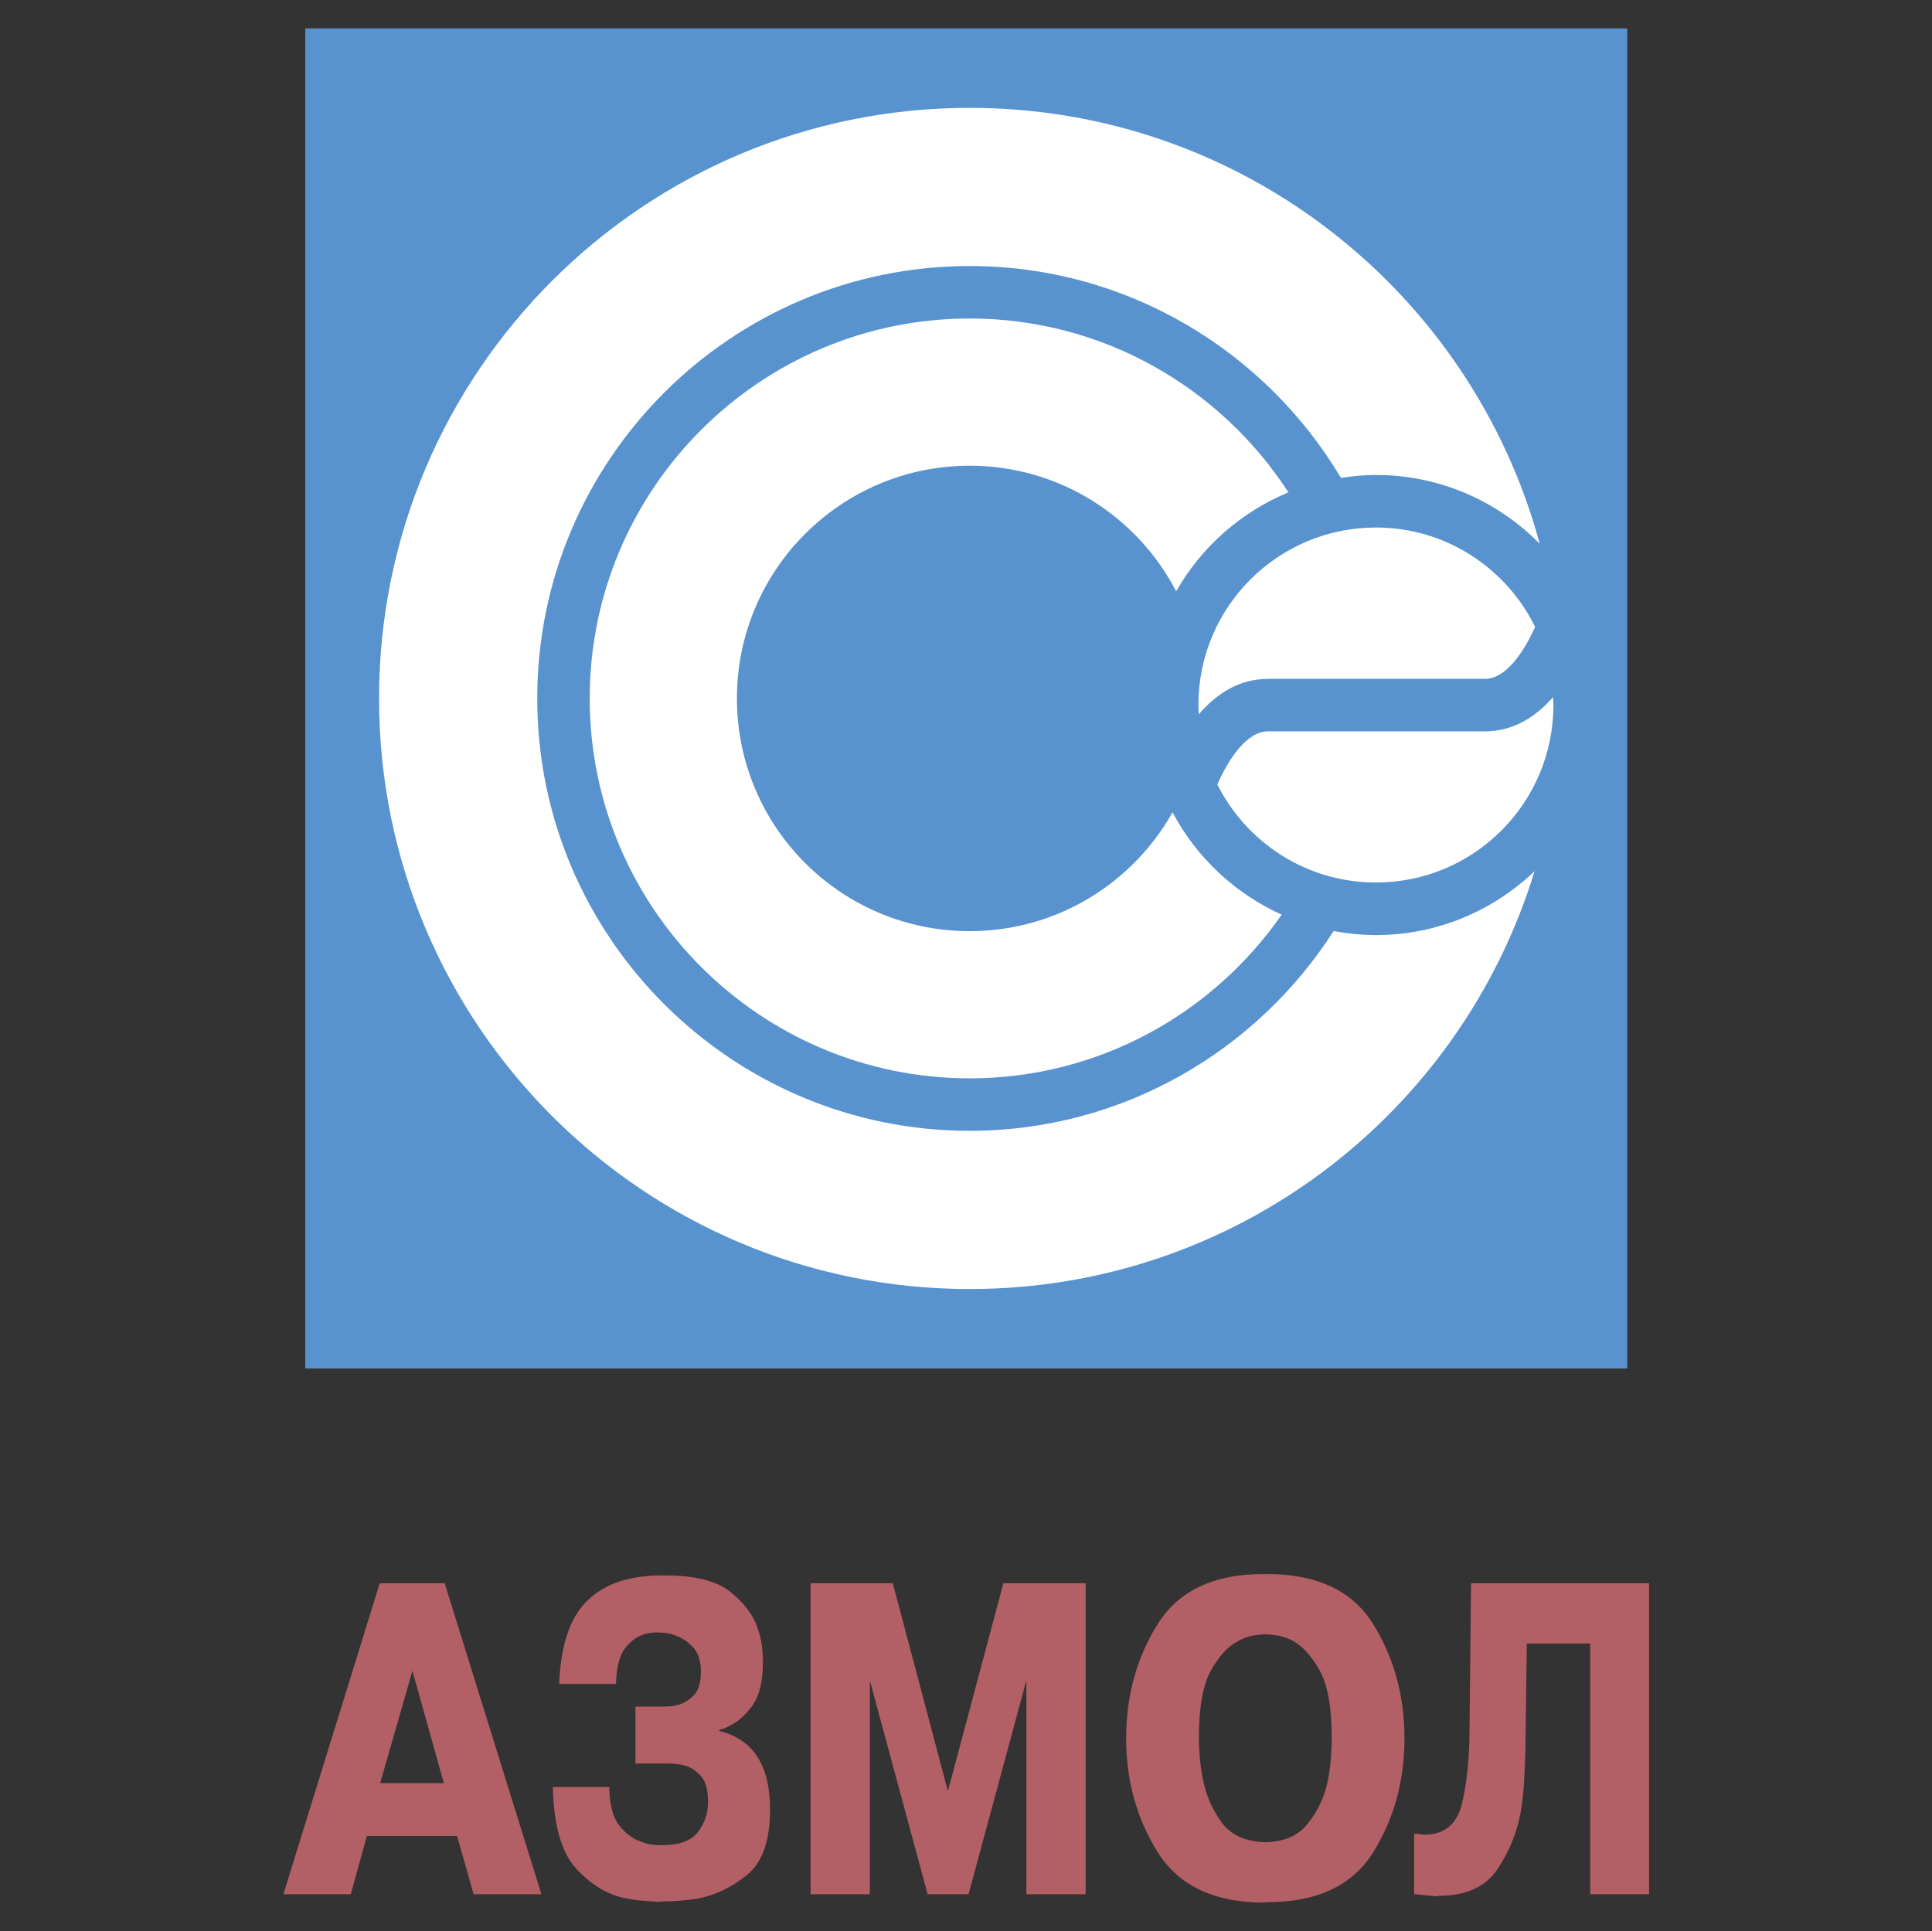 <?xml version="1.0" encoding="UTF-8"?>
<svg xmlns="http://www.w3.org/2000/svg" width="2501" height="2500" viewBox="0 0 2501 2500" fill="none">
  <rect x="0" y="0" width="2501" height="2500" fill="#333333" stroke="none"/>
  <g clip-path="url(#clip0_563_14225)">
    <path fill-rule="evenodd" clip-rule="evenodd" d="M2106.47 1771.72H395.133V36.756H2106.47V1771.72Z" fill="#5893CF"></path>
    <path fill-rule="evenodd" clip-rule="evenodd" d="M1255.27 412.36C984.045 412.36 763.391 633.015 763.391 904.226C763.391 1175.46 984.045 1396.09 1255.27 1396.09C1422.5 1396.09 1570.27 1312.06 1659.17 1184.19C1598.7 1156.89 1549 1110.29 1517.87 1051.69C1466.22 1143.47 1368.05 1205.54 1255.26 1205.54C1088.85 1205.54 953.968 1070.65 953.968 904.239C953.968 737.837 1088.85 602.951 1255.26 602.951C1371.59 602.951 1472.37 668.98 1522.55 765.527C1555.46 707.904 1606.58 662.848 1667.88 637.438C1580.16 502.189 1428.13 412.36 1255.27 412.36V412.36Z" fill="white"></path>
    <path fill-rule="evenodd" clip-rule="evenodd" d="M1726.43 1205.33C1626.83 1360.63 1453.08 1464.04 1255.27 1464.04C946.601 1464.04 695.467 1212.92 695.467 904.226C695.467 595.559 946.588 344.425 1255.27 344.425C1459.58 344.425 1638.17 454.798 1735.93 618.723C1750.7 616.453 1765.72 614.922 1781.14 614.922C1864.06 614.922 1939.11 649.072 1993.17 703.973C1905.14 378.86 1608.23 139.646 1255.27 139.646C832.999 139.646 490.688 481.97 490.688 904.239C490.688 1326.52 833.011 1668.86 1255.27 1668.86C1599.72 1668.86 1890.88 1441.06 1986.5 1127.89C1933.05 1178.99 1860.76 1210.61 1781.14 1210.61C1762.78 1210.54 1744.47 1208.77 1726.43 1205.33Z" fill="white"></path>
    <path fill-rule="evenodd" clip-rule="evenodd" d="M1551.95 924.757C1574.07 898.818 1603.4 878.909 1641.55 878.909H1922.23C1949.13 878.909 1972.23 845.006 1987.23 811.661C1949.84 735.515 1871.72 682.962 1781.16 682.962C1654.22 682.962 1551.34 785.851 1551.34 912.76C1551.34 916.807 1551.75 920.763 1551.95 924.757V924.757ZM1641.55 946.845C1614.25 946.845 1590.86 981.772 1575.84 1015.6C1613.61 1090.78 1691.22 1142.55 1781.16 1142.55C1908.04 1142.55 2010.91 1039.64 2010.91 912.747C2010.91 909.284 2010.54 905.951 2010.41 902.54C1988.45 927.688 1959.59 946.832 1922.23 946.832H1641.55V946.845V946.845Z" fill="white"></path>
    <path fill-rule="evenodd" clip-rule="evenodd" d="M492.121 2308.57L533.884 2163.16L574.557 2308.57H492.121ZM495.857 2049.75H491.564L366.859 2452.35H454.094L474.962 2376.94H591.69L613.077 2452.35H700.883L575.634 2049.75H495.857V2049.75ZM788.714 2313.56C788.999 2336.36 793.383 2353 801.761 2363.49C810.153 2373.99 819.361 2380.85 829.374 2384.11C834.523 2386.29 839.517 2387.63 844.393 2388.19C849.192 2388.72 853.576 2388.99 857.441 2388.99C879.749 2388.64 895.066 2382.93 903.445 2371.9C911.836 2360.87 916.181 2348.67 916.518 2335.27V2333.38V2332.02C916.518 2317.19 913.535 2306.45 907.569 2299.75C901.603 2293.05 895.209 2288.63 888.426 2286.45C884.186 2285.09 879.811 2284.18 875.378 2283.74C871.992 2283.43 868.596 2283.25 865.197 2283.21H822.578V2209.43H857.934C860.502 2209.43 863.511 2209.35 866.883 2209.15C870.268 2208.97 873.757 2208.35 877.297 2207.26C884.716 2205.46 891.564 2201.41 897.867 2195.08C904.184 2188.75 907.322 2178.52 907.322 2164.41C907.322 2151.04 904.262 2140.8 898.127 2133.76C891.992 2126.72 885.196 2121.72 877.777 2118.84C872.818 2116.48 867.51 2114.92 862.058 2114.24C858.283 2113.77 854.487 2113.49 850.683 2113.41C848.09 2113.41 845.262 2113.62 842.188 2113.97C839.128 2114.33 836.123 2115.06 833.239 2116.15C824.536 2118.68 816.521 2124.55 809.271 2133.77C801.995 2142.99 798.052 2158.47 797.404 2180.15H723.839C725.772 2129.87 737.95 2093.9 760.388 2072.19C782.813 2050.48 814.835 2039.64 856.481 2039.64H860.359C899.411 2039.64 927.698 2046.71 945.311 2060.79C962.898 2074.9 974.597 2090.27 980.407 2106.93C983.312 2114.88 985.258 2122.74 986.205 2130.53C987.203 2138.31 987.67 2145.28 987.67 2151.4C987.67 2176.73 983.001 2195.81 973.624 2208.65C964.26 2221.49 953.793 2230.44 942.172 2235.49C940.401 2236.5 938.527 2237.32 936.582 2237.93C934.805 2238.49 932.951 2239.13 931.005 2239.83V2240.92C953.612 2246.69 970.239 2258.09 980.9 2275.12C991.548 2292.12 996.866 2314.71 996.866 2342.94C996.866 2383.09 986.84 2411.3 966.867 2427.56C946.841 2443.85 924.896 2454.14 901.019 2458.5C893.263 2459.56 885.754 2460.38 878.504 2460.93C871.241 2461.49 864.224 2461.76 857.428 2461.76L853.109 2462.3C845.591 2461.87 838.081 2461.33 830.58 2460.68C822.361 2459.94 814.199 2458.67 806.145 2456.88C784.188 2451.8 763.942 2439.07 745.356 2418.63C726.822 2398.21 716.887 2363.21 715.59 2313.62H788.714V2313.56V2313.56ZM1126.03 2175.65V2452.35H1049.25V2049.75H1155.73L1227.07 2318.88L1298.89 2049.75H1405.39V2452.35H1328.63V2175.65L1253.82 2452.35H1200.83L1126.03 2175.65ZM1638.23 2385.11C1611.94 2384.4 1592.76 2375.54 1580.75 2358.54C1568.84 2341.87 1560.74 2322.78 1557.04 2302.63C1555.2 2293.49 1553.89 2284.25 1553.11 2274.96C1552.38 2266.84 1552 2258.69 1551.97 2250.54C1551.97 2210.38 1557.21 2181.01 1567.76 2162.38C1578.29 2143.73 1589.92 2131.18 1602.74 2124.67C1609.12 2121.05 1615.41 2118.71 1621.61 2117.63C1627.81 2116.54 1633.36 2115.98 1638.22 2115.98C1642.76 2115.98 1648.13 2116.54 1654.3 2117.63C1660.52 2118.71 1666.79 2120.87 1673.2 2124.11C1685.59 2130.62 1697.14 2143.21 1707.88 2161.83C1718.57 2180.48 1723.96 2210.03 1723.96 2250.54C1723.96 2255.99 1723.59 2264.75 1722.8 2276.85C1721.93 2289.77 1719.85 2302.57 1716.61 2315.1C1711.68 2332.52 1703.12 2348.7 1691.5 2362.57C1679.7 2376.92 1661.94 2384.41 1638.23 2385.11V2385.11ZM1635.45 2463.24L1640.52 2462.69C1705.16 2462.69 1750.91 2441.1 1777.79 2397.86C1804.66 2354.65 1818.09 2305.53 1818.09 2250.57C1818.09 2195.57 1804.66 2146.41 1777.79 2102.98C1750.91 2059.56 1705.16 2037.87 1640.52 2037.87H1635.45C1571.15 2037.87 1525.47 2059.56 1498.41 2102.98C1471.35 2146.41 1457.82 2195.57 1457.82 2250.57C1457.82 2305.18 1471.35 2354.19 1498.41 2397.59C1525.49 2441 1571.15 2462.87 1635.45 2463.24V2463.24ZM1830.58 2374.21H1835.01C1838.57 2374.9 1842.18 2375.26 1845.8 2375.3C1870.68 2374.58 1886.25 2361.18 1892.52 2335.17C1898.71 2309.1 1901.99 2278 1902.3 2241.85L1904.27 2049.75H2134.74V2452.35H2058.57V2127.87H1976.5L1974.6 2268.41C1974.23 2278.9 1973.75 2290.85 1973.06 2304.21C1972.38 2318.03 1970.92 2331.8 1968.7 2345.45C1963.9 2372.27 1953.51 2397.78 1938.22 2420.33C1922.82 2443.13 1897.43 2454.5 1862.08 2454.5L1858.1 2455.06C1853.84 2454.68 1849.41 2454.23 1844.83 2453.7C1840.09 2453.12 1835.35 2452.67 1830.59 2452.35V2374.21H1830.58Z" fill="#B25F65"></path>
  </g>
  <defs>
    <clipPath id="clip0_563_14225">
      <rect width="2500" height="2500" fill="white" transform="translate(0.797)"></rect>
    </clipPath>
  </defs>
</svg>
